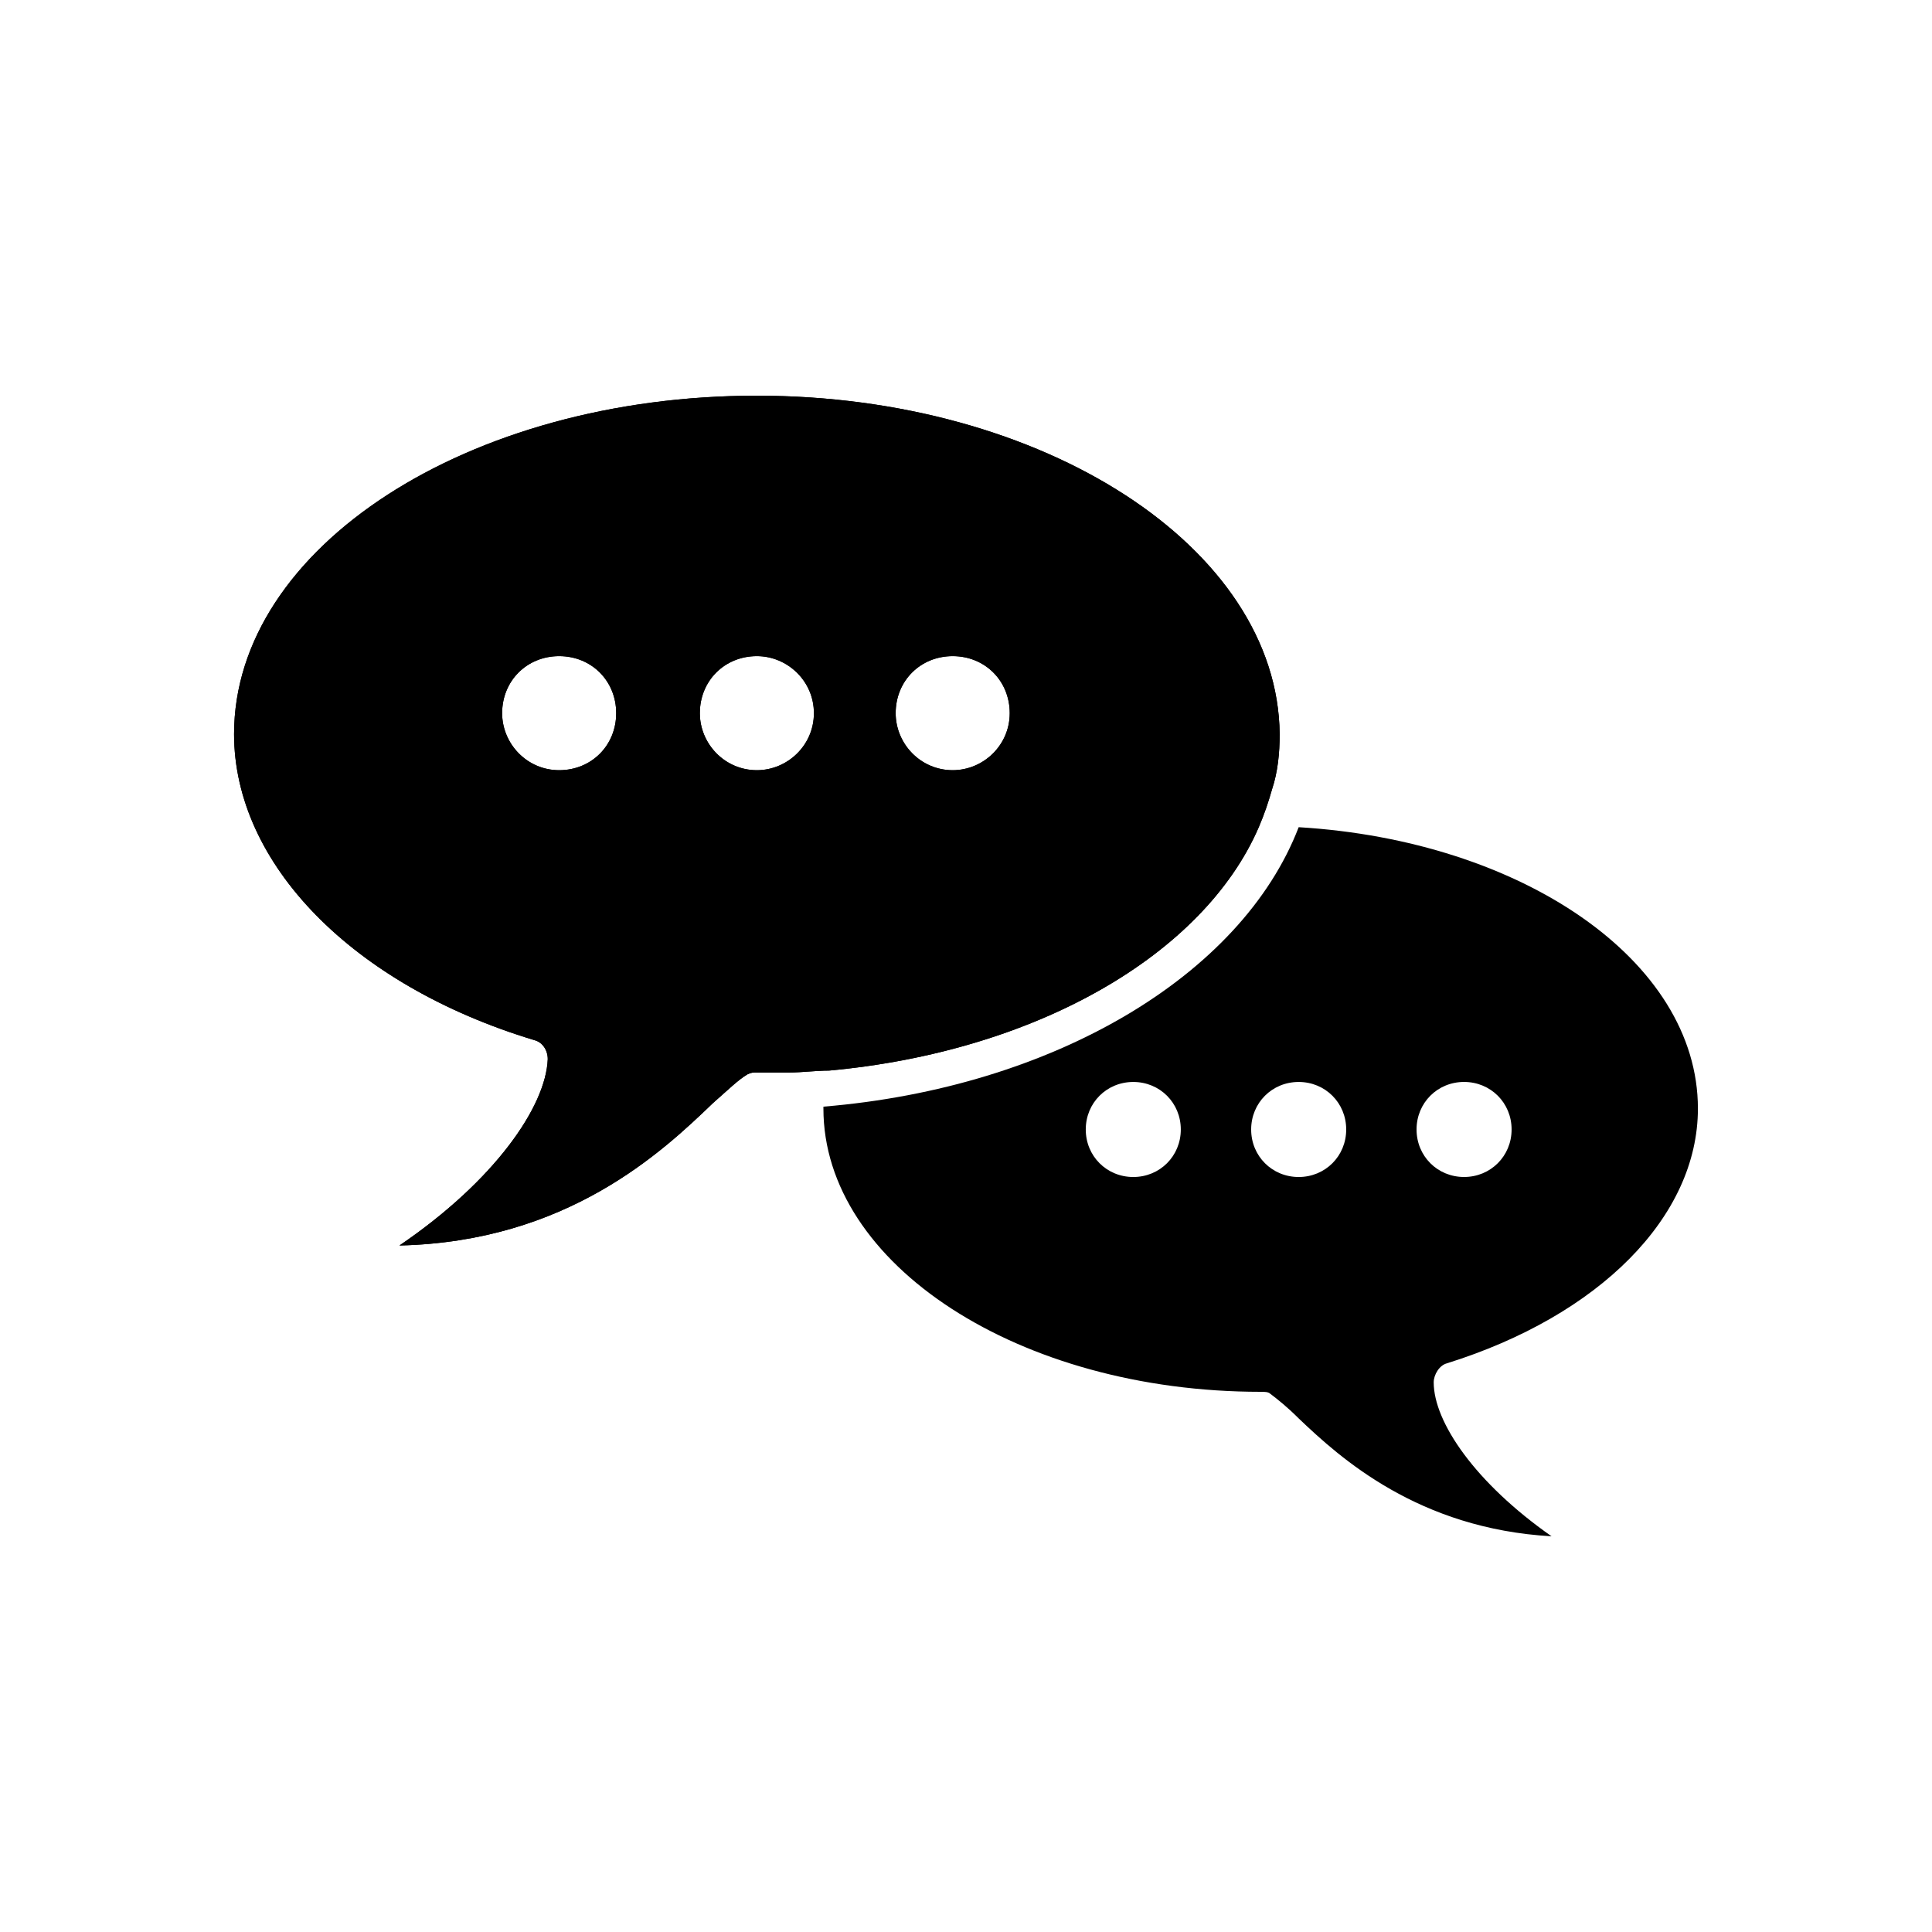 <?xml version="1.0" encoding="UTF-8"?>
<!-- Uploaded to: ICON Repo, www.iconrepo.com, Generator: ICON Repo Mixer Tools -->
<svg fill="#000000" width="800px" height="800px" version="1.1" viewBox="144 144 512 512" xmlns="http://www.w3.org/2000/svg">
 <g>
  <path d="m344.58 248.86c-76.578 0-138.55 40.305-138.55 89.68 0 34.258 31.234 66.504 79.602 81.113 2.016 0.504 3.527 2.519 3.527 5.039-0.504 12.594-14.105 32.242-39.297 49.375 44.336-1.008 69.527-24.688 83.129-37.785 4.031-3.527 6.551-6.047 9.07-7.559 1.008-0.504 1.512-0.504 2.519-0.504h8.566c3.527 0 7.055-0.504 10.578-0.504 54.914-5.039 99.25-30.73 113.86-64.488 1.512-3.527 2.519-6.551 3.527-10.078 1.512-4.535 2.016-9.574 2.016-14.609-0.504-49.375-62.473-89.68-138.55-89.68zm-52.395 99.25c-8.566 0-15.113-7.055-15.113-15.113 0-8.566 6.551-15.113 15.113-15.113 8.566 0 15.113 6.551 15.113 15.113s-6.551 15.113-15.113 15.113zm52.395 0c-8.566 0-15.113-7.055-15.113-15.113 0-8.566 6.551-15.113 15.113-15.113 8.062 0 15.113 6.551 15.113 15.113 0.004 8.562-7.051 15.113-15.113 15.113zm51.895 0c-8.566 0-15.113-7.055-15.113-15.113 0-8.566 6.551-15.113 15.113-15.113 8.566 0 15.113 6.551 15.113 15.113s-7.055 15.113-15.113 15.113z"/>
  <path d="m344.58 248.86c-76.578 0-138.55 40.305-138.55 89.68 0 34.258 31.234 66.504 79.602 81.113 2.016 0.504 3.527 2.519 3.527 5.039-0.504 12.594-14.105 32.242-39.297 49.375 44.336-1.008 69.527-24.688 83.129-37.785 4.031-3.527 6.551-6.047 9.07-7.559 1.008-0.504 1.512-0.504 2.519-0.504h8.566c3.527 0 7.055-0.504 10.578-0.504 54.914-5.039 99.25-30.73 113.86-64.488 1.512-3.527 2.519-6.551 3.527-10.078 1.512-4.535 2.016-9.574 2.016-14.609-0.504-49.375-62.473-89.68-138.55-89.68zm-52.395 99.25c-8.566 0-15.113-7.055-15.113-15.113 0-8.566 6.551-15.113 15.113-15.113 8.566 0 15.113 6.551 15.113 15.113s-6.551 15.113-15.113 15.113zm52.395 0c-8.566 0-15.113-7.055-15.113-15.113 0-8.566 6.551-15.113 15.113-15.113 8.062 0 15.113 6.551 15.113 15.113 0.004 8.562-7.051 15.113-15.113 15.113zm51.895 0c-8.566 0-15.113-7.055-15.113-15.113 0-8.566 6.551-15.113 15.113-15.113 8.566 0 15.113 6.551 15.113 15.113s-7.055 15.113-15.113 15.113z"/>
  <path d="m527.46 505.29c40.305-12.594 66.504-38.793 66.504-67.512 0-39.297-46.855-71.039-105.8-74.562-15.113 39.297-64.992 69.023-125.95 74.059v0.504c0 41.312 51.891 75.066 115.88 75.066 1.008 0 2.016 0 2.519 0.504 2.016 1.512 4.535 3.527 7.559 6.551 11.082 10.578 31.738 29.223 67.008 31.234-20.152-14.105-31.234-30.23-31.234-40.809 0-2.012 1.508-4.531 3.523-5.035zm-83.129-49.371c-7.055 0-12.594-5.543-12.594-12.594 0-7.055 5.543-12.594 12.594-12.594 7.055 0 12.594 5.543 12.594 12.594 0.004 7.051-5.539 12.594-12.594 12.594zm43.832 0c-7.055 0-12.594-5.543-12.594-12.594 0-7.055 5.543-12.594 12.594-12.594 7.055 0 12.594 5.543 12.594 12.594 0.004 7.051-5.539 12.594-12.594 12.594zm31.238-12.598c0-7.055 5.543-12.594 12.594-12.594 7.055 0 12.594 5.543 12.594 12.594 0 7.055-5.543 12.594-12.594 12.594-7.055 0.004-12.594-5.539-12.594-12.594z"/>
 </g>
</svg>